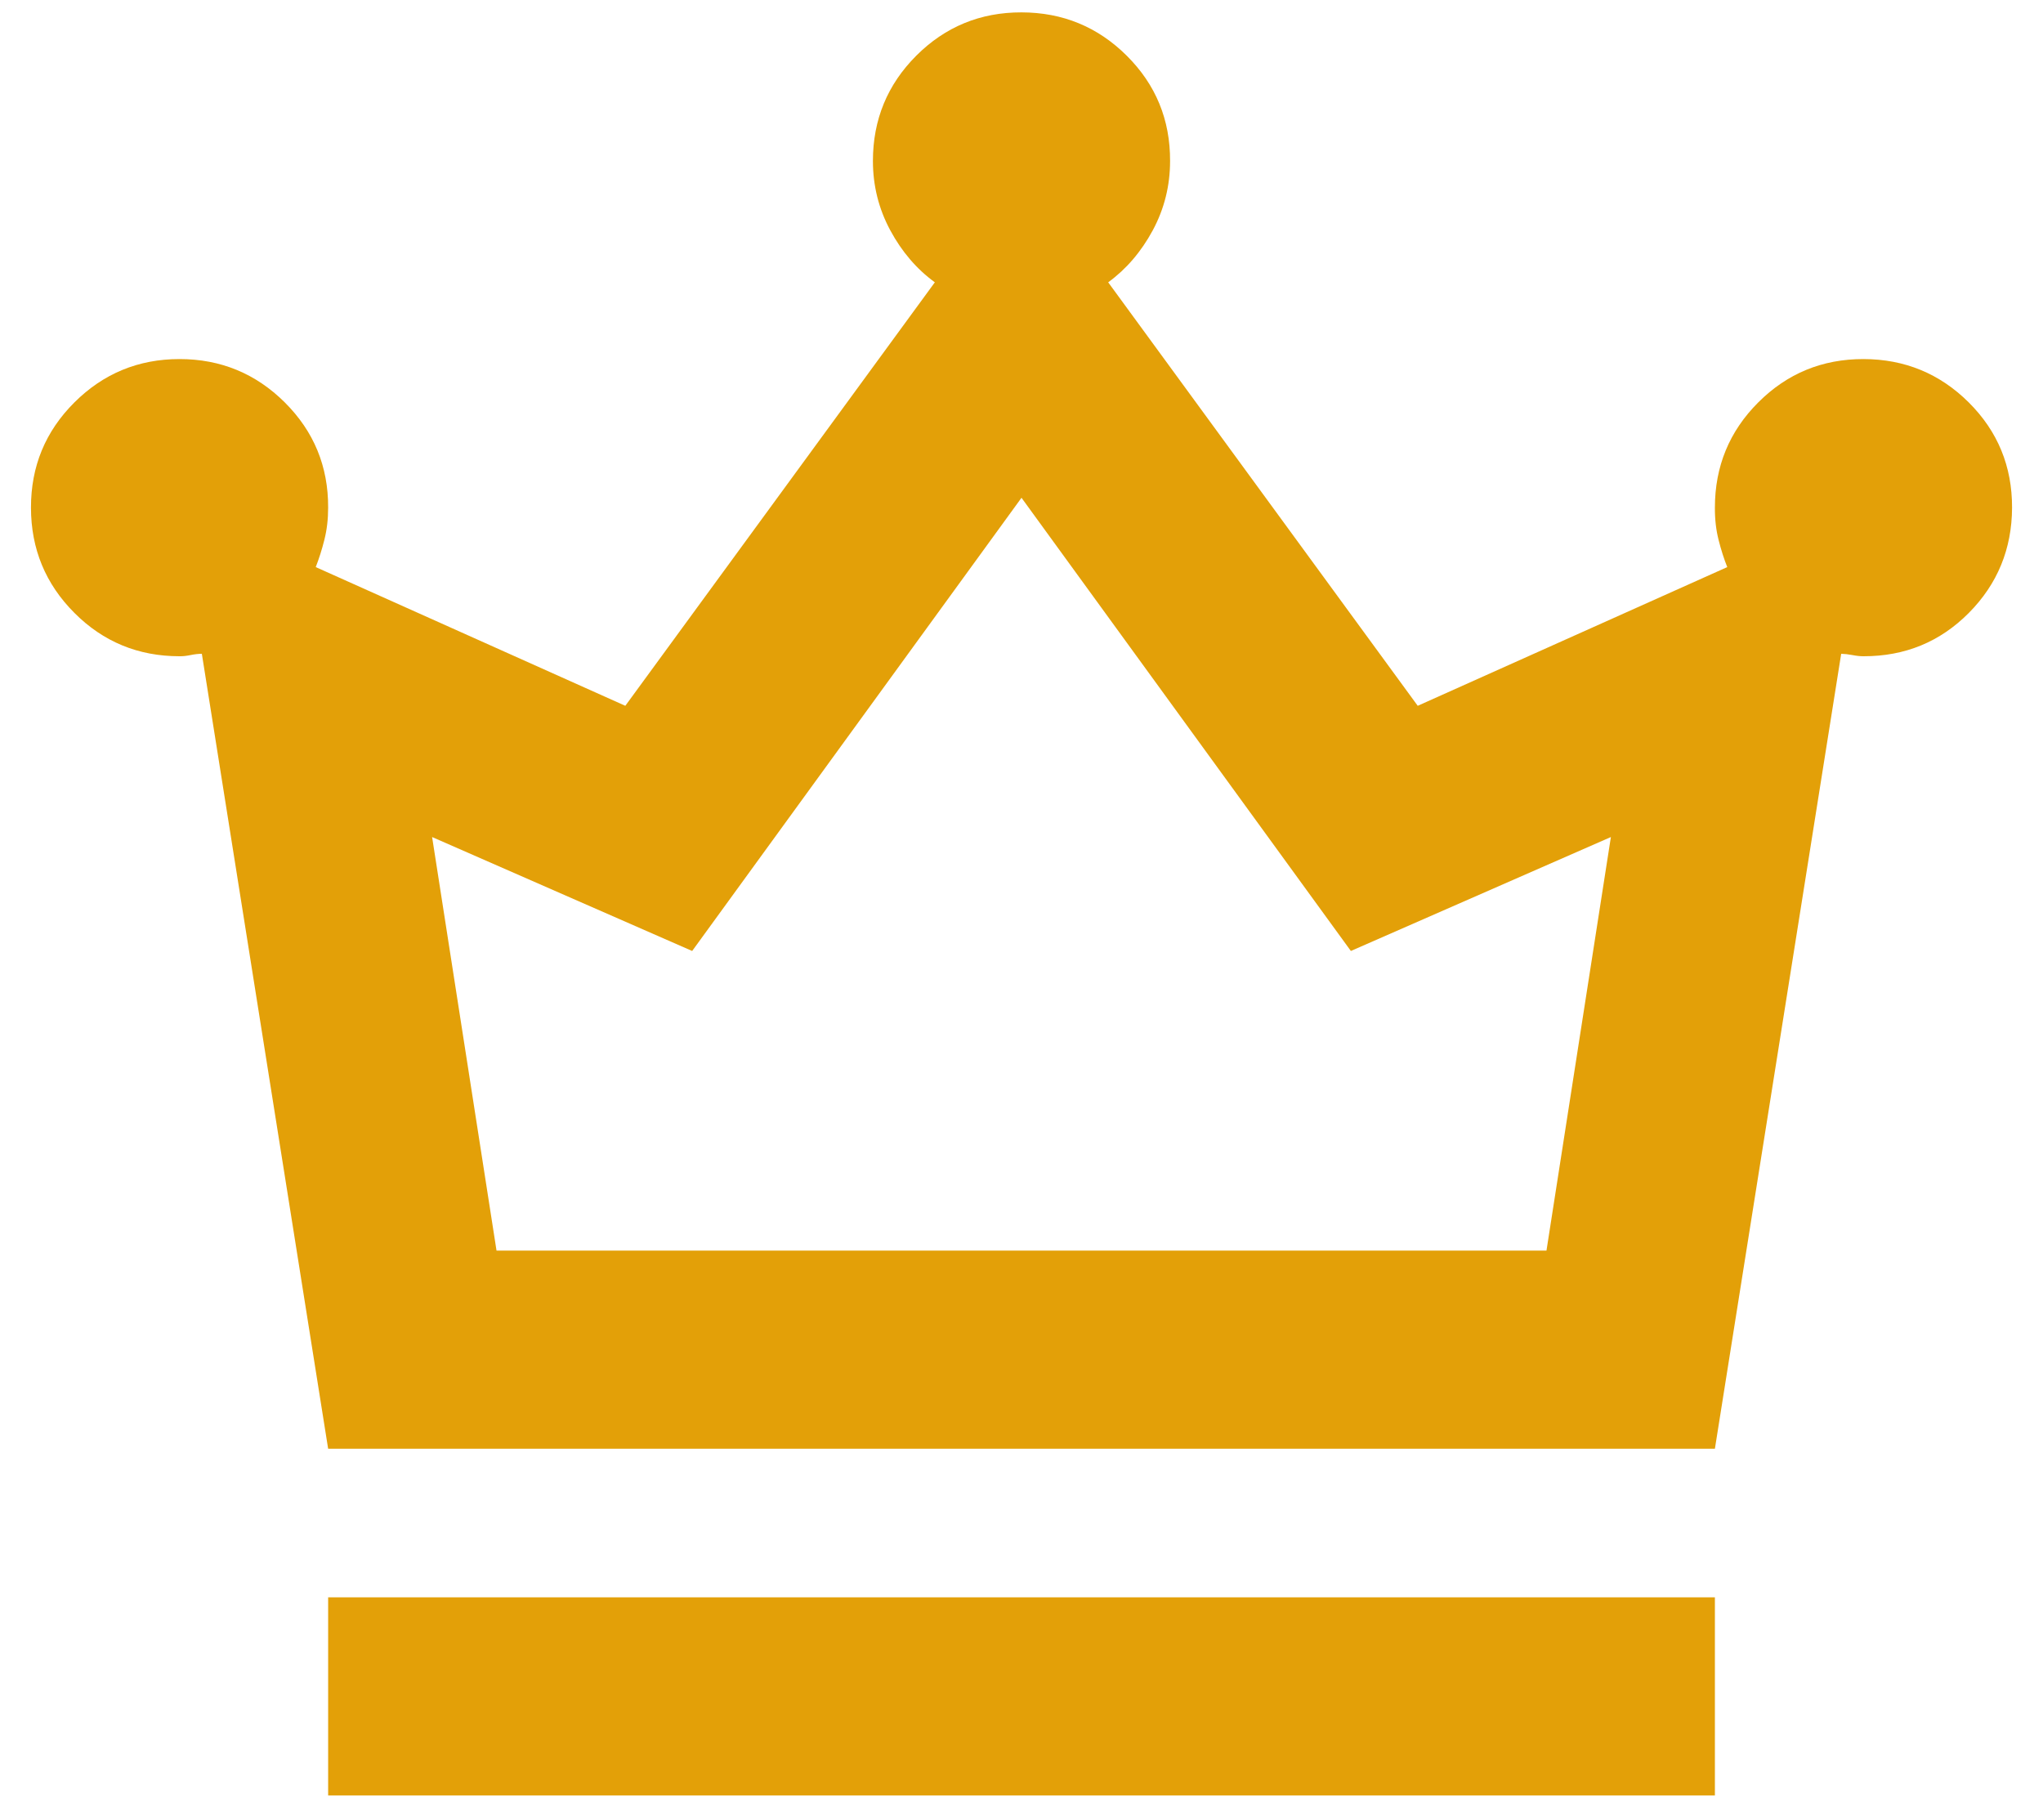 <svg width="55" height="49" viewBox="0 0 55 49" fill="none" xmlns="http://www.w3.org/2000/svg">
<path d="M8.834 48.333V43H46.167V48.333H8.834ZM8.834 39L5.434 17.6C5.345 17.6 5.244 17.611 5.132 17.634C5.02 17.657 4.921 17.668 4.833 17.666C3.722 17.666 2.778 17.277 2.002 16.498C1.225 15.72 0.835 14.776 0.834 13.666C0.832 12.557 1.221 11.613 2.002 10.834C2.782 10.056 3.726 9.666 4.833 9.666C5.941 9.666 6.886 10.056 7.668 10.834C8.45 11.613 8.839 12.557 8.834 13.666C8.834 13.977 8.8 14.266 8.732 14.533C8.665 14.8 8.587 15.044 8.5 15.266L16.834 19L25.167 7.6C24.678 7.244 24.278 6.777 23.967 6.2C23.656 5.622 23.5 5 23.5 4.333C23.5 3.222 23.89 2.277 24.668 1.498C25.447 0.72 26.391 0.331 27.5 0.333C28.61 0.335 29.554 0.724 30.335 1.501C31.115 2.278 31.504 3.222 31.5 4.333C31.5 5 31.345 5.622 31.034 6.2C30.722 6.777 30.322 7.244 29.834 7.6L38.167 19L46.5 15.266C46.411 15.044 46.333 14.8 46.266 14.533C46.198 14.266 46.165 13.977 46.167 13.666C46.167 12.555 46.556 11.61 47.335 10.832C48.114 10.053 49.057 9.665 50.167 9.666C51.276 9.668 52.221 10.057 53.002 10.834C53.782 11.611 54.17 12.555 54.167 13.666C54.163 14.777 53.775 15.722 53.002 16.501C52.228 17.28 51.283 17.668 50.167 17.666C50.078 17.666 49.978 17.656 49.868 17.634C49.758 17.613 49.657 17.602 49.567 17.6L46.167 39H8.834ZM13.367 33.666H41.633L43.367 22.533L36.367 25.6L27.5 13.4L18.634 25.6L11.633 22.533L13.367 33.666Z" fill="#E3A008"/>
</svg>
